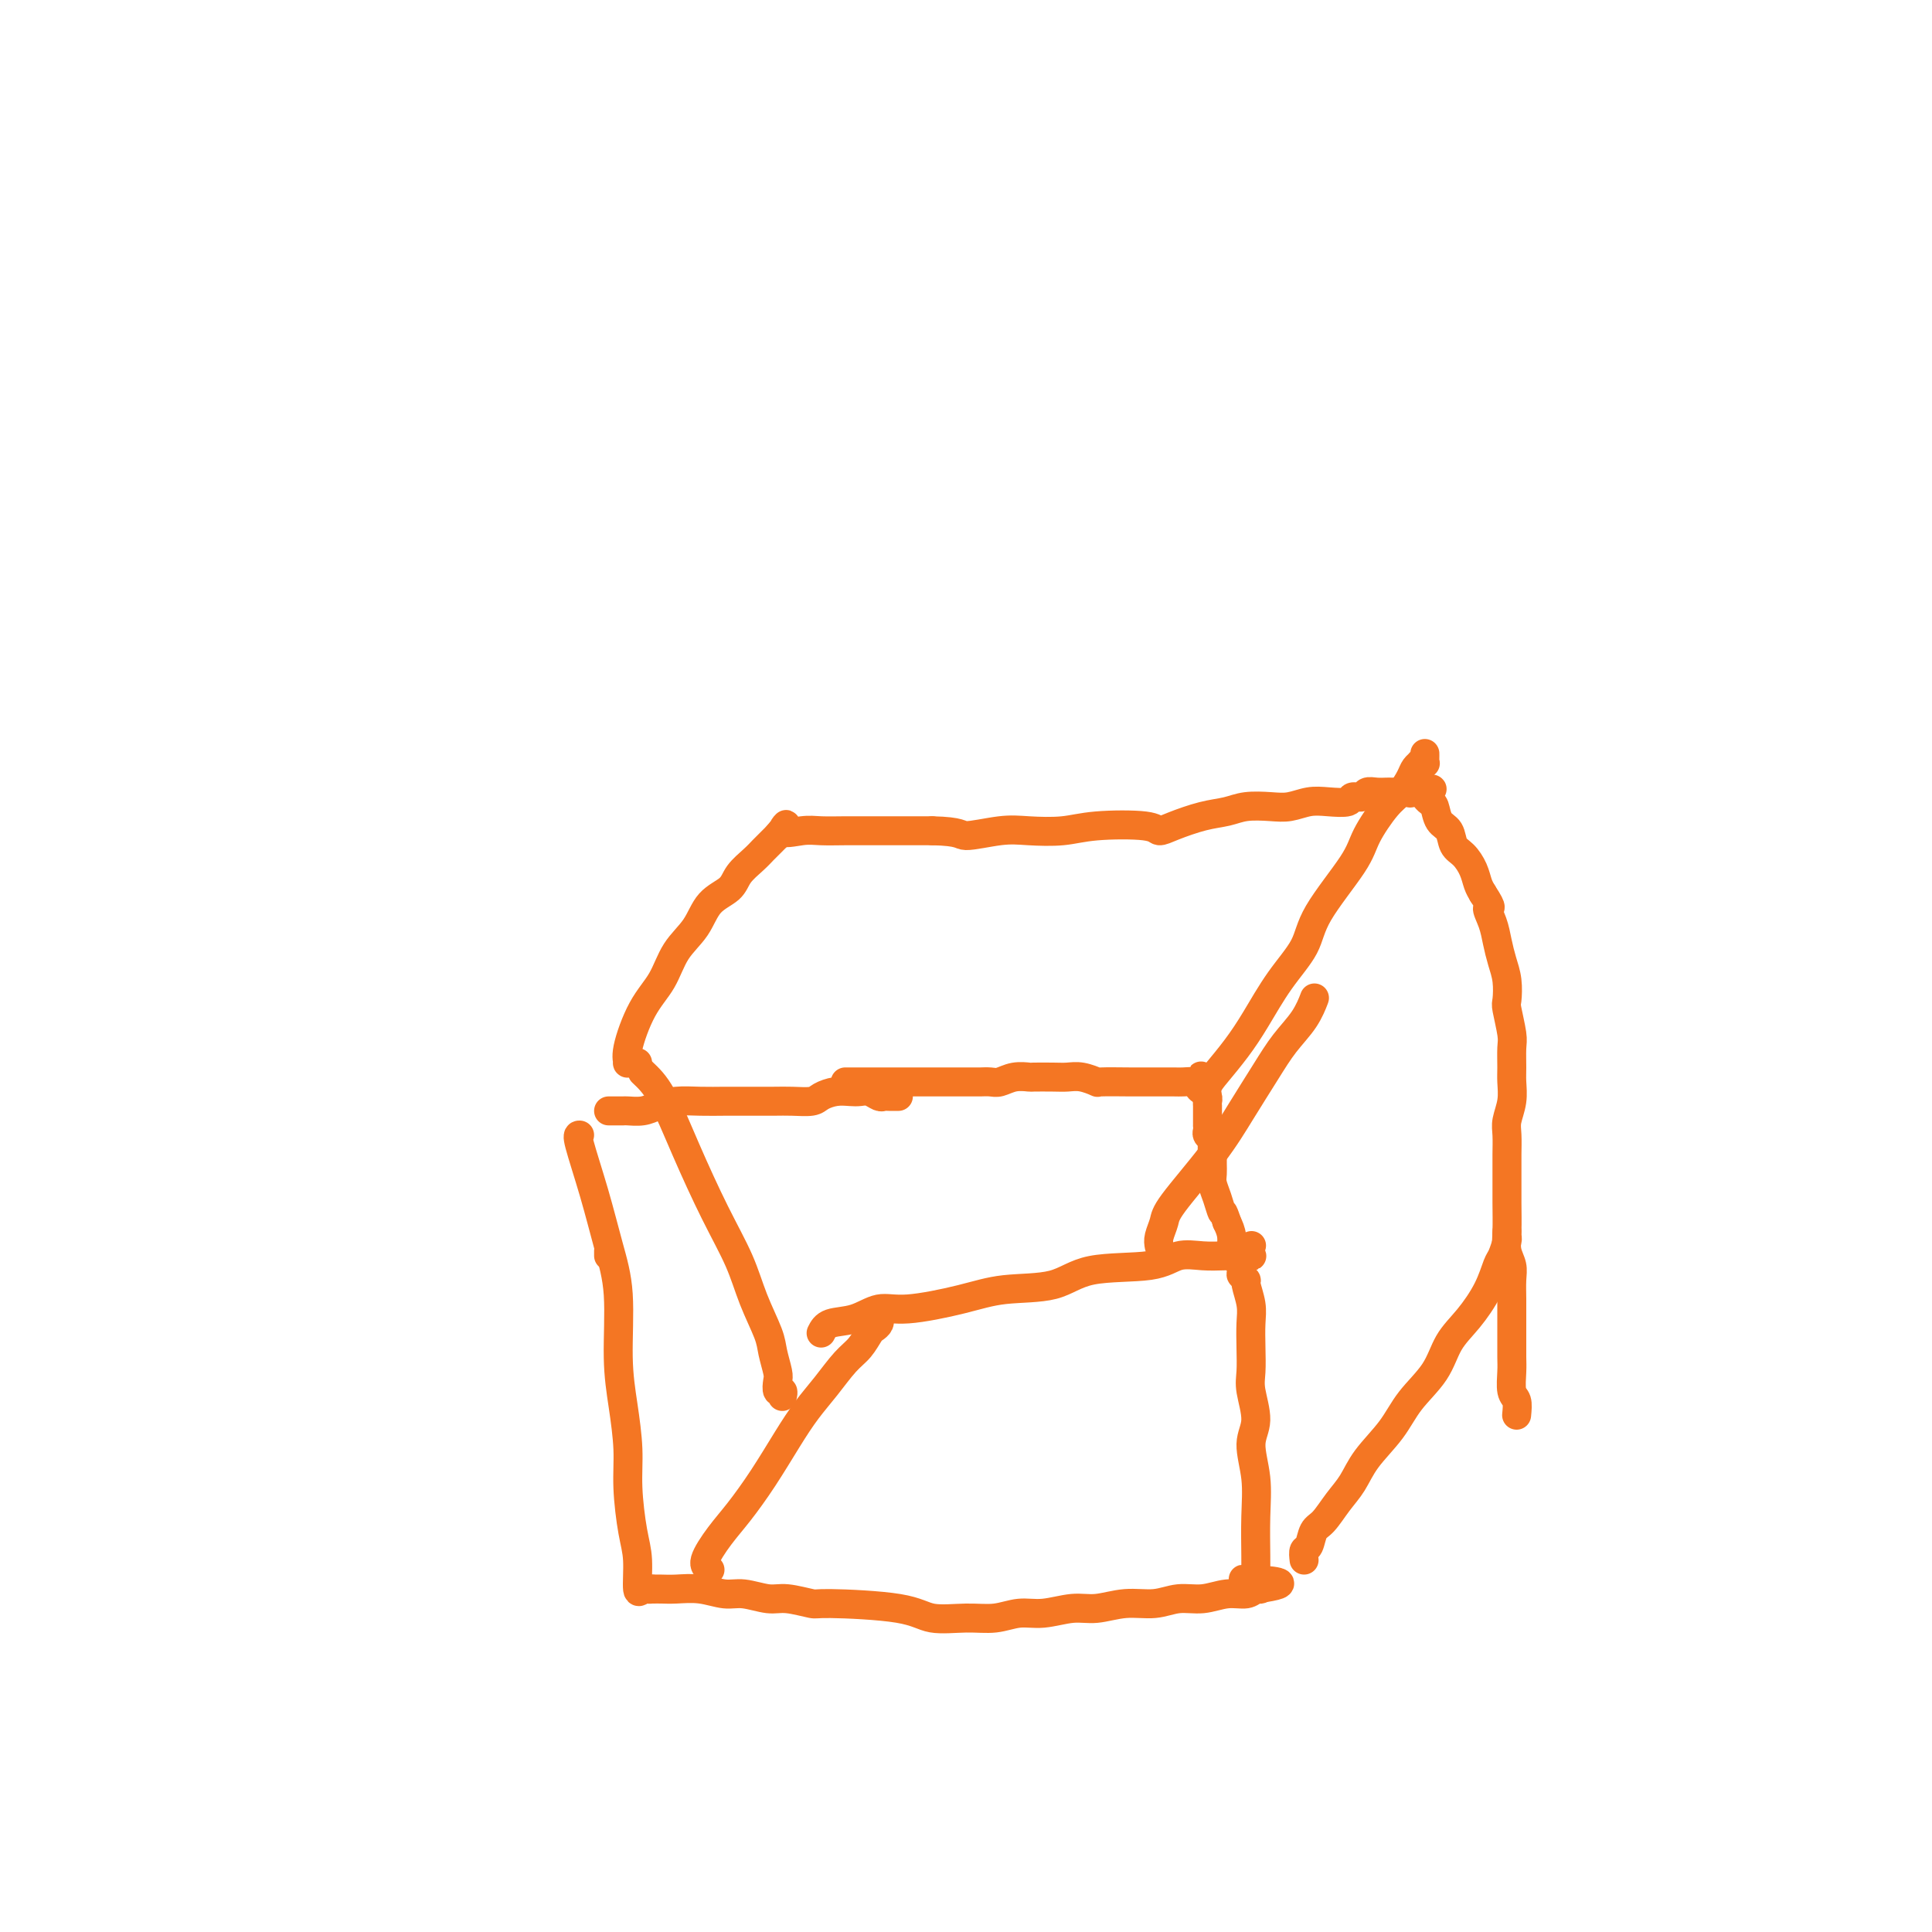 <svg viewBox='0 0 400 400' version='1.1' xmlns='http://www.w3.org/2000/svg' xmlns:xlink='http://www.w3.org/1999/xlink'><g fill='none' stroke='#F47623' stroke-width='6' stroke-linecap='round' stroke-linejoin='round'><path d='M126,260c0.000,-0.417 0.000,-0.833 0,-1c0.000,-0.167 0.000,-0.083 0,0'/><path d='M120,235c-0.265,-0.011 -0.531,-0.022 0,2c0.531,2.022 1.858,6.077 3,10c1.142,3.923 2.100,7.713 3,11c0.900,3.287 1.743,6.073 2,10c0.257,3.927 -0.072,8.997 0,13c0.072,4.003 0.545,6.938 1,10c0.455,3.062 0.892,6.251 1,9c0.108,2.749 -0.112,5.059 0,8c0.112,2.941 0.554,6.515 1,9c0.446,2.485 0.894,3.881 1,6c0.106,2.119 -0.129,4.960 0,6c0.129,1.040 0.623,0.279 1,0c0.377,-0.279 0.637,-0.075 1,0c0.363,0.075 0.828,0.020 1,0c0.172,-0.020 0.049,-0.006 0,0c-0.049,0.006 -0.025,0.003 0,0'/><path d='M135,329c0.798,-0.005 1.293,-0.016 2,0c0.707,0.016 1.628,0.061 3,0c1.372,-0.061 3.197,-0.228 5,0c1.803,0.228 3.583,0.850 5,1c1.417,0.150 2.469,-0.170 4,0c1.531,0.170 3.540,0.832 5,1c1.460,0.168 2.373,-0.158 4,0c1.627,0.158 3.970,0.798 5,1c1.030,0.202 0.746,-0.036 4,0c3.254,0.036 10.046,0.345 14,1c3.954,0.655 5.069,1.655 7,2c1.931,0.345 4.676,0.036 7,0c2.324,-0.036 4.227,0.202 6,0c1.773,-0.202 3.417,-0.843 5,-1c1.583,-0.157 3.104,0.169 5,0c1.896,-0.169 4.165,-0.834 6,-1c1.835,-0.166 3.235,0.167 5,0c1.765,-0.167 3.896,-0.833 6,-1c2.104,-0.167 4.181,0.167 6,0c1.819,-0.167 3.380,-0.833 5,-1c1.620,-0.167 3.300,0.165 5,0c1.700,-0.165 3.420,-0.829 5,-1c1.580,-0.171 3.022,0.150 4,0c0.978,-0.150 1.494,-0.771 2,-1c0.506,-0.229 1.002,-0.065 1,0c-0.002,0.065 -0.501,0.033 -1,0'/><path d='M260,329c10.155,-1.387 2.041,-1.856 -1,-2c-3.041,-0.144 -1.010,0.036 0,0c1.010,-0.036 0.998,-0.288 1,-1c0.002,-0.712 0.020,-1.885 0,-4c-0.020,-2.115 -0.076,-5.171 0,-8c0.076,-2.829 0.283,-5.431 0,-8c-0.283,-2.569 -1.057,-5.106 -1,-7c0.057,-1.894 0.943,-3.147 1,-5c0.057,-1.853 -0.716,-4.308 -1,-6c-0.284,-1.692 -0.080,-2.622 0,-4c0.080,-1.378 0.037,-3.206 0,-5c-0.037,-1.794 -0.066,-3.556 0,-5c0.066,-1.444 0.229,-2.570 0,-4c-0.229,-1.430 -0.849,-3.165 -1,-4c-0.151,-0.835 0.166,-0.771 0,-1c-0.166,-0.229 -0.814,-0.750 -1,-1c-0.186,-0.250 0.091,-0.230 0,-1c-0.091,-0.770 -0.550,-2.330 -1,-3c-0.450,-0.670 -0.890,-0.450 -1,-1c-0.110,-0.550 0.112,-1.872 0,-3c-0.112,-1.128 -0.556,-2.064 -1,-3'/><path d='M254,253c-0.956,-2.943 -0.845,-1.800 -1,-2c-0.155,-0.200 -0.577,-1.744 -1,-3c-0.423,-1.256 -0.846,-2.224 -1,-3c-0.154,-0.776 -0.040,-1.360 0,-2c0.040,-0.640 0.007,-1.337 0,-2c-0.007,-0.663 0.012,-1.290 0,-2c-0.012,-0.710 -0.056,-1.501 0,-2c0.056,-0.499 0.211,-0.707 0,-1c-0.211,-0.293 -0.789,-0.671 -1,-1c-0.211,-0.329 -0.057,-0.610 0,-1c0.057,-0.390 0.015,-0.888 0,-1c-0.015,-0.112 -0.004,0.162 0,0c0.004,-0.162 0.001,-0.761 0,-1c-0.001,-0.239 -0.000,-0.119 0,0c0.000,0.119 0.000,0.238 0,0c-0.000,-0.238 0.000,-0.834 0,-1c-0.000,-0.166 -0.000,0.096 0,0c0.000,-0.096 0.001,-0.550 0,-1c-0.001,-0.450 -0.003,-0.897 0,-1c0.003,-0.103 0.011,0.137 0,0c-0.011,-0.137 -0.041,-0.652 0,-1c0.041,-0.348 0.155,-0.528 0,-1c-0.155,-0.472 -0.577,-1.236 -1,-2'/><path d='M249,225c-0.722,-4.348 -0.027,-1.218 0,0c0.027,1.218 -0.616,0.522 -1,0c-0.384,-0.522 -0.511,-0.872 -1,-1c-0.489,-0.128 -1.342,-0.034 -2,0c-0.658,0.034 -1.123,0.009 -2,0c-0.877,-0.009 -2.166,-0.001 -3,0c-0.834,0.001 -1.213,-0.003 -2,0c-0.787,0.003 -1.982,0.015 -4,0c-2.018,-0.015 -4.860,-0.057 -6,0c-1.140,0.057 -0.579,0.211 -1,0c-0.421,-0.211 -1.823,-0.788 -3,-1c-1.177,-0.212 -2.128,-0.058 -3,0c-0.872,0.058 -1.665,0.019 -3,0c-1.335,-0.019 -3.211,-0.019 -4,0c-0.789,0.019 -0.491,0.058 -1,0c-0.509,-0.058 -1.823,-0.212 -3,0c-1.177,0.212 -2.215,0.789 -3,1c-0.785,0.211 -1.316,0.057 -2,0c-0.684,-0.057 -1.521,-0.015 -2,0c-0.479,0.015 -0.599,0.004 -1,0c-0.401,-0.004 -1.082,-0.001 -2,0c-0.918,0.001 -2.073,0.000 -3,0c-0.927,-0.000 -1.625,-0.000 -3,0c-1.375,0.000 -3.426,0.000 -4,0c-0.574,-0.000 0.328,-0.000 0,0c-0.328,0.000 -1.886,0.000 -3,0c-1.114,-0.000 -1.783,-0.000 -3,0c-1.217,0.000 -2.981,0.000 -4,0c-1.019,-0.000 -1.291,-0.000 -2,0c-0.709,0.000 -1.854,0.000 -3,0'/><path d='M186,227c-0.750,0.008 -1.499,0.016 -2,0c-0.501,-0.016 -0.752,-0.057 -1,0c-0.248,0.057 -0.492,0.211 -1,0c-0.508,-0.211 -1.281,-0.786 -2,-1c-0.719,-0.214 -1.384,-0.068 -2,0c-0.616,0.068 -1.182,0.057 -2,0c-0.818,-0.057 -1.886,-0.159 -3,0c-1.114,0.159 -2.274,0.578 -3,1c-0.726,0.422 -1.020,0.845 -2,1c-0.980,0.155 -2.648,0.041 -4,0c-1.352,-0.041 -2.387,-0.011 -4,0c-1.613,0.011 -3.803,0.002 -5,0c-1.197,-0.002 -1.402,0.002 -2,0c-0.598,-0.002 -1.591,-0.011 -3,0c-1.409,0.011 -3.236,0.041 -5,0c-1.764,-0.041 -3.466,-0.155 -5,0c-1.534,0.155 -2.901,0.577 -4,1c-1.099,0.423 -1.930,0.845 -3,1c-1.070,0.155 -2.378,0.041 -3,0c-0.622,-0.041 -0.559,-0.011 -1,0c-0.441,0.011 -1.388,0.003 -2,0c-0.612,-0.003 -0.889,-0.001 -1,0c-0.111,0.001 -0.055,0.000 0,0'/><path d='M132,220c-0.862,-0.036 -1.724,-0.072 -2,0c-0.276,0.072 0.035,0.253 0,0c-0.035,-0.253 -0.417,-0.940 0,-3c0.417,-2.060 1.632,-5.493 3,-8c1.368,-2.507 2.888,-4.089 4,-6c1.112,-1.911 1.816,-4.153 3,-6c1.184,-1.847 2.849,-3.299 4,-5c1.151,-1.701 1.790,-3.650 3,-5c1.210,-1.350 2.993,-2.102 4,-3c1.007,-0.898 1.239,-1.942 2,-3c0.761,-1.058 2.050,-2.130 3,-3c0.950,-0.870 1.561,-1.540 2,-2c0.439,-0.460 0.706,-0.712 1,-1c0.294,-0.288 0.615,-0.613 1,-1c0.385,-0.387 0.834,-0.835 1,-1c0.166,-0.165 0.047,-0.047 0,0c-0.047,0.047 -0.024,0.024 0,0'/><path d='M161,173c3.280,-3.939 0.980,-1.788 1,-1c0.020,0.788 2.362,0.211 4,0c1.638,-0.211 2.573,-0.057 4,0c1.427,0.057 3.346,0.015 5,0c1.654,-0.015 3.044,-0.004 6,0c2.956,0.004 7.478,0.002 12,0'/><path d='M193,172c6.183,0.131 5.642,0.960 7,1c1.358,0.040 4.616,-0.708 7,-1c2.384,-0.292 3.895,-0.126 6,0c2.105,0.126 4.805,0.214 7,0c2.195,-0.214 3.885,-0.730 7,-1c3.115,-0.270 7.656,-0.296 10,0c2.344,0.296 2.492,0.913 3,1c0.508,0.087 1.378,-0.355 3,-1c1.622,-0.645 3.998,-1.492 6,-2c2.002,-0.508 3.631,-0.676 5,-1c1.369,-0.324 2.479,-0.805 4,-1c1.521,-0.195 3.452,-0.104 5,0c1.548,0.104 2.714,0.220 4,0c1.286,-0.220 2.691,-0.776 4,-1c1.309,-0.224 2.521,-0.116 4,0c1.479,0.116 3.225,0.241 4,0c0.775,-0.241 0.578,-0.849 1,-1c0.422,-0.151 1.461,0.156 2,0c0.539,-0.156 0.578,-0.774 1,-1c0.422,-0.226 1.227,-0.061 2,0c0.773,0.061 1.514,0.016 2,0c0.486,-0.016 0.718,-0.004 1,0c0.282,0.004 0.614,0.001 1,0c0.386,-0.001 0.825,-0.000 1,0c0.175,0.000 0.086,0.000 0,0c-0.086,-0.000 -0.167,-0.000 0,0c0.167,0.000 0.583,0.000 1,0c0.417,-0.000 0.833,-0.000 1,0c0.167,0.000 0.083,0.000 0,0'/><path d='M292,164c8.283,-1.242 2.989,-0.348 1,0c-1.989,0.348 -0.674,0.149 0,0c0.674,-0.149 0.706,-0.249 1,0c0.294,0.249 0.851,0.847 1,1c0.149,0.153 -0.111,-0.140 0,0c0.111,0.140 0.592,0.713 1,1c0.408,0.287 0.742,0.289 1,1c0.258,0.711 0.440,2.133 1,3c0.560,0.867 1.498,1.181 2,2c0.502,0.819 0.568,2.145 1,3c0.432,0.855 1.229,1.239 2,2c0.771,0.761 1.515,1.897 2,3c0.485,1.103 0.710,2.172 1,3c0.290,0.828 0.645,1.414 1,2'/><path d='M307,185c2.499,3.797 1.248,2.790 1,3c-0.248,0.210 0.508,1.636 1,3c0.492,1.364 0.719,2.666 1,4c0.281,1.334 0.615,2.700 1,4c0.385,1.300 0.821,2.535 1,4c0.179,1.465 0.101,3.162 0,4c-0.101,0.838 -0.223,0.817 0,2c0.223,1.183 0.793,3.568 1,5c0.207,1.432 0.052,1.909 0,3c-0.052,1.091 0.000,2.794 0,4c-0.000,1.206 -0.053,1.915 0,3c0.053,1.085 0.210,2.545 0,4c-0.210,1.455 -0.788,2.906 -1,4c-0.212,1.094 -0.057,1.830 0,3c0.057,1.170 0.015,2.774 0,4c-0.015,1.226 -0.005,2.075 0,3c0.005,0.925 0.005,1.928 0,3c-0.005,1.072 -0.015,2.215 0,4c0.015,1.785 0.057,4.213 0,6c-0.057,1.787 -0.211,2.932 0,4c0.211,1.068 0.789,2.059 1,3c0.211,0.941 0.057,1.831 0,3c-0.057,1.169 -0.015,2.619 0,4c0.015,1.381 0.003,2.695 0,4c-0.003,1.305 0.003,2.600 0,4c-0.003,1.400 -0.015,2.906 0,4c0.015,1.094 0.055,1.778 0,3c-0.055,1.222 -0.207,2.983 0,4c0.207,1.017 0.773,1.291 1,2c0.227,0.709 0.113,1.855 0,3'/><path d='M250,228c-0.129,-1.045 -0.259,-2.090 0,-3c0.259,-0.910 0.906,-1.684 2,-3c1.094,-1.316 2.634,-3.176 4,-5c1.366,-1.824 2.558,-3.614 4,-6c1.442,-2.386 3.133,-5.367 5,-8c1.867,-2.633 3.910,-4.918 5,-7c1.090,-2.082 1.226,-3.960 3,-7c1.774,-3.040 5.186,-7.241 7,-10c1.814,-2.759 2.030,-4.077 3,-6c0.970,-1.923 2.695,-4.452 4,-6c1.305,-1.548 2.191,-2.113 3,-3c0.809,-0.887 1.541,-2.094 2,-3c0.459,-0.906 0.645,-1.510 1,-2c0.355,-0.490 0.880,-0.866 1,-1c0.120,-0.134 -0.164,-0.026 0,0c0.164,0.026 0.776,-0.032 1,0c0.224,0.032 0.060,0.153 0,0c-0.060,-0.153 -0.016,-0.580 0,-1c0.016,-0.420 0.005,-0.834 0,-1c-0.005,-0.166 -0.002,-0.083 0,0'/><path d='M270,323c-0.094,-0.814 -0.188,-1.628 0,-2c0.188,-0.372 0.659,-0.303 1,-1c0.341,-0.697 0.554,-2.158 1,-3c0.446,-0.842 1.127,-1.063 2,-2c0.873,-0.937 1.940,-2.591 3,-4c1.060,-1.409 2.115,-2.573 3,-4c0.885,-1.427 1.601,-3.115 3,-5c1.399,-1.885 3.483,-3.965 5,-6c1.517,-2.035 2.469,-4.023 4,-6c1.531,-1.977 3.643,-3.941 5,-6c1.357,-2.059 1.960,-4.213 3,-6c1.040,-1.787 2.517,-3.207 4,-5c1.483,-1.793 2.972,-3.958 4,-6c1.028,-2.042 1.596,-3.963 2,-5c0.404,-1.037 0.644,-1.192 1,-2c0.356,-0.808 0.827,-2.268 1,-3c0.173,-0.732 0.046,-0.736 0,-1c-0.046,-0.264 -0.013,-0.790 0,-1c0.013,-0.210 0.007,-0.105 0,0'/><path d='M147,325c-0.673,-0.388 -1.345,-0.777 -1,-2c0.345,-1.223 1.708,-3.281 3,-5c1.292,-1.719 2.512,-3.098 4,-5c1.488,-1.902 3.245,-4.326 5,-7c1.755,-2.674 3.509,-5.597 5,-8c1.491,-2.403 2.718,-4.287 4,-6c1.282,-1.713 2.619,-3.257 4,-5c1.381,-1.743 2.804,-3.685 4,-5c1.196,-1.315 2.163,-2.002 3,-3c0.837,-0.998 1.545,-2.306 2,-3c0.455,-0.694 0.658,-0.774 1,-1c0.342,-0.226 0.823,-0.599 1,-1c0.177,-0.401 0.051,-0.829 0,-1c-0.051,-0.171 -0.025,-0.086 0,0'/><path d='M133,222c1.271,1.195 2.541,2.389 4,5c1.459,2.611 3.105,6.638 5,11c1.895,4.362 4.037,9.057 6,13c1.963,3.943 3.745,7.133 5,10c1.255,2.867 1.983,5.411 3,8c1.017,2.589 2.324,5.223 3,7c0.676,1.777 0.721,2.696 1,4c0.279,1.304 0.793,2.994 1,4c0.207,1.006 0.108,1.328 0,2c-0.108,0.672 -0.225,1.696 0,2c0.225,0.304 0.791,-0.110 1,0c0.209,0.110 0.060,0.746 0,1c-0.060,0.254 -0.030,0.127 0,0'/><path d='M170,276c0.402,-0.796 0.804,-1.592 2,-2c1.196,-0.408 3.186,-0.428 5,-1c1.814,-0.572 3.453,-1.695 5,-2c1.547,-0.305 3.001,0.209 6,0c2.999,-0.209 7.544,-1.140 11,-2c3.456,-0.860 5.823,-1.650 9,-2c3.177,-0.350 7.164,-0.262 10,-1c2.836,-0.738 4.521,-2.303 8,-3c3.479,-0.697 8.752,-0.527 12,-1c3.248,-0.473 4.470,-1.590 6,-2c1.530,-0.410 3.367,-0.114 5,0c1.633,0.114 3.064,0.046 5,0c1.936,-0.046 4.379,-0.068 5,0c0.621,0.068 -0.579,0.228 -1,0c-0.421,-0.228 -0.061,-0.845 0,-1c0.061,-0.155 -0.176,0.150 0,0c0.176,-0.150 0.765,-0.757 1,-1c0.235,-0.243 0.118,-0.121 0,0'/><path d='M240,258c-0.107,-0.561 -0.214,-1.123 0,-2c0.214,-0.877 0.749,-2.071 1,-3c0.251,-0.929 0.219,-1.595 2,-4c1.781,-2.405 5.376,-6.550 8,-10c2.624,-3.450 4.276,-6.203 6,-9c1.724,-2.797 3.520,-5.636 5,-8c1.480,-2.364 2.644,-4.252 4,-6c1.356,-1.748 2.904,-3.355 4,-5c1.096,-1.645 1.742,-3.327 2,-4c0.258,-0.673 0.129,-0.336 0,0'/></g>
</svg>